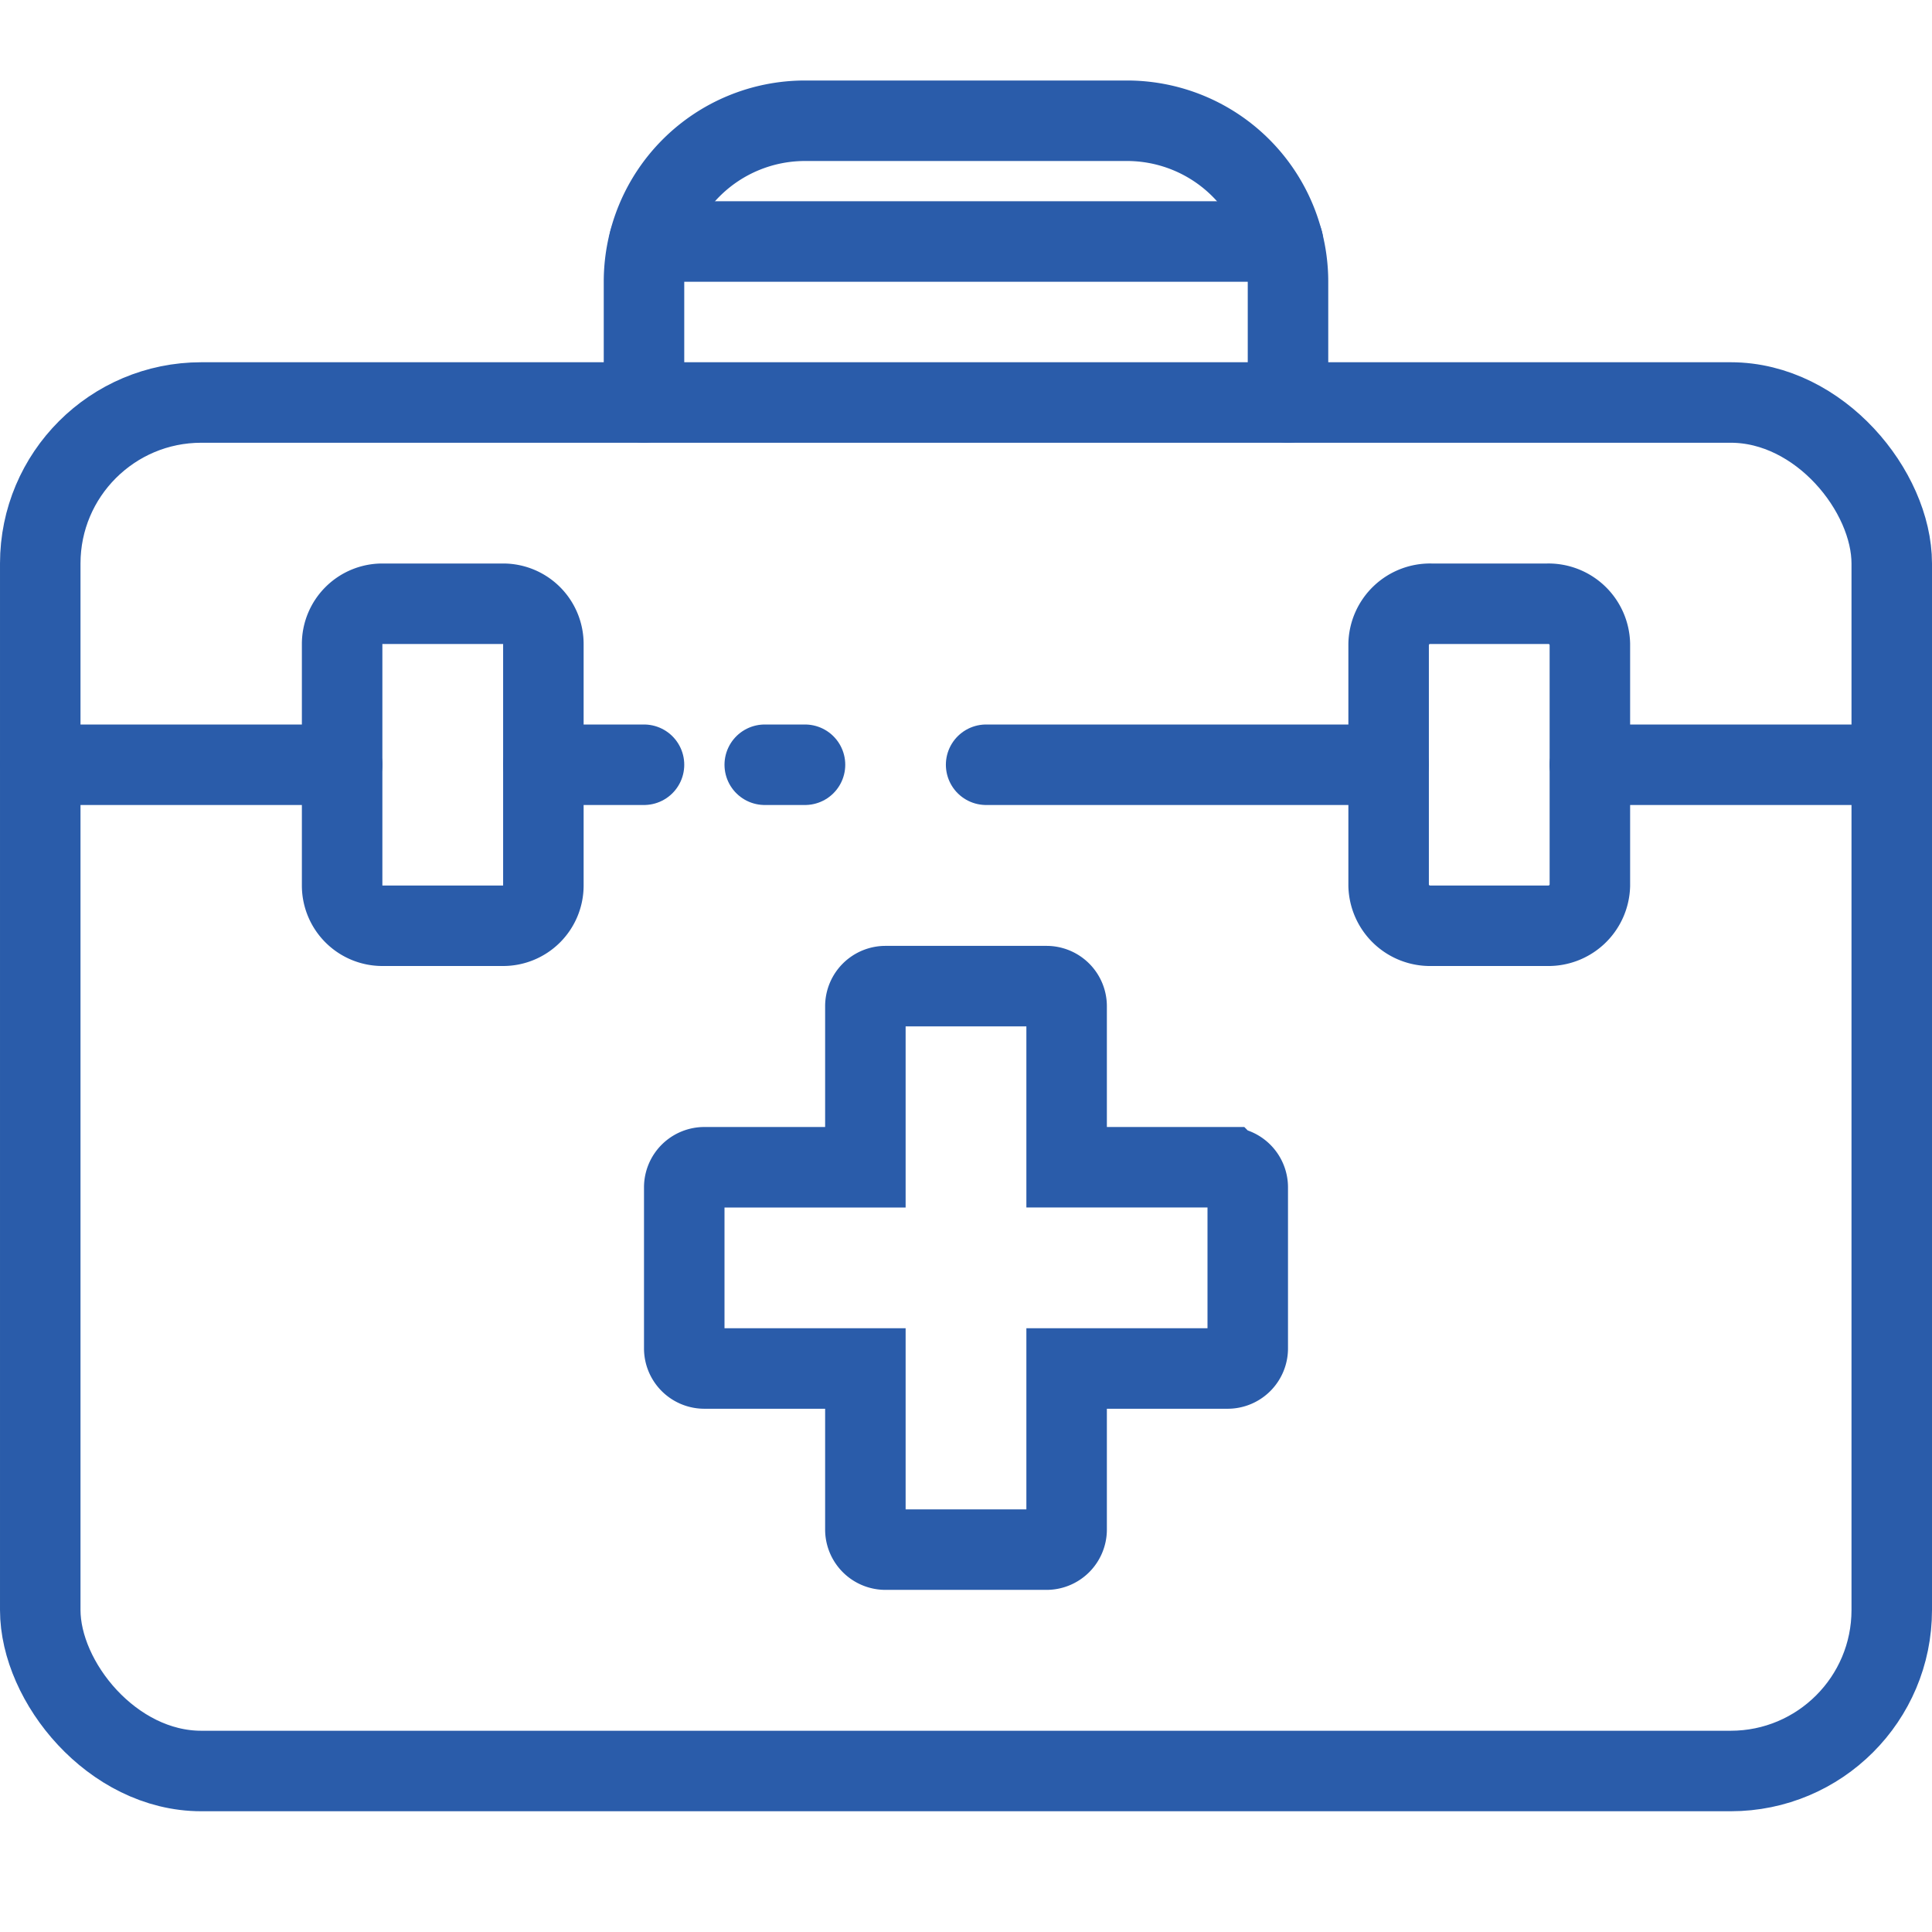 <svg xmlns="http://www.w3.org/2000/svg" viewBox="0 0 96 96"><defs><style>.cls-1{fill:none;stroke:#2a5caa;stroke-linecap:round;stroke-miterlimit:10;stroke-width:4px;}</style></defs><g id="briefcase"><path class="cls-1" d="M43,58V50a1,1,0,0,1,1-1h8a1,1,0,0,1,1,1v8h8a1,1,0,0,1,1,1v8a1,1,0,0,1-1,1H53v8a1,1,0,0,1-1,1H44a1,1,0,0,1-1-1V68H35a1,1,0,0,1-1-1V59a1,1,0,0,1,1-1Z"/><path class="cls-1" d="M76.89,46H71.11A2.06,2.06,0,0,1,69,44V32a2.06,2.06,0,0,1,2.11-2h5.78A2.06,2.06,0,0,1,79,32V44A2.06,2.06,0,0,1,76.89,46Z"/><path class="cls-1" d="M25,46H19a2,2,0,0,1-2-2V32a2,2,0,0,1,2-2h6a2,2,0,0,1,2,2V44A2,2,0,0,1,25,46Z"/><path class="cls-1" d="M32,20V14a8,8,0,0,1,8-8H56a8,8,0,0,1,8,8v6"/><line class="cls-1" x1="2" y1="38" x2="17" y2="38"/><line class="cls-1" x1="79" y1="38" x2="94" y2="38"/><line class="cls-1" x1="27" y1="38" x2="32" y2="38"/><line class="cls-1" x1="38" y1="38" x2="40" y2="38"/><line class="cls-1" x1="49" y1="38" x2="69" y2="38"/><line class="cls-1" x1="32.26" y1="12" x2="63.75" y2="12"/><rect class="cls-1" x="2" y="20" width="92" height="68" rx="8"/></g></svg>